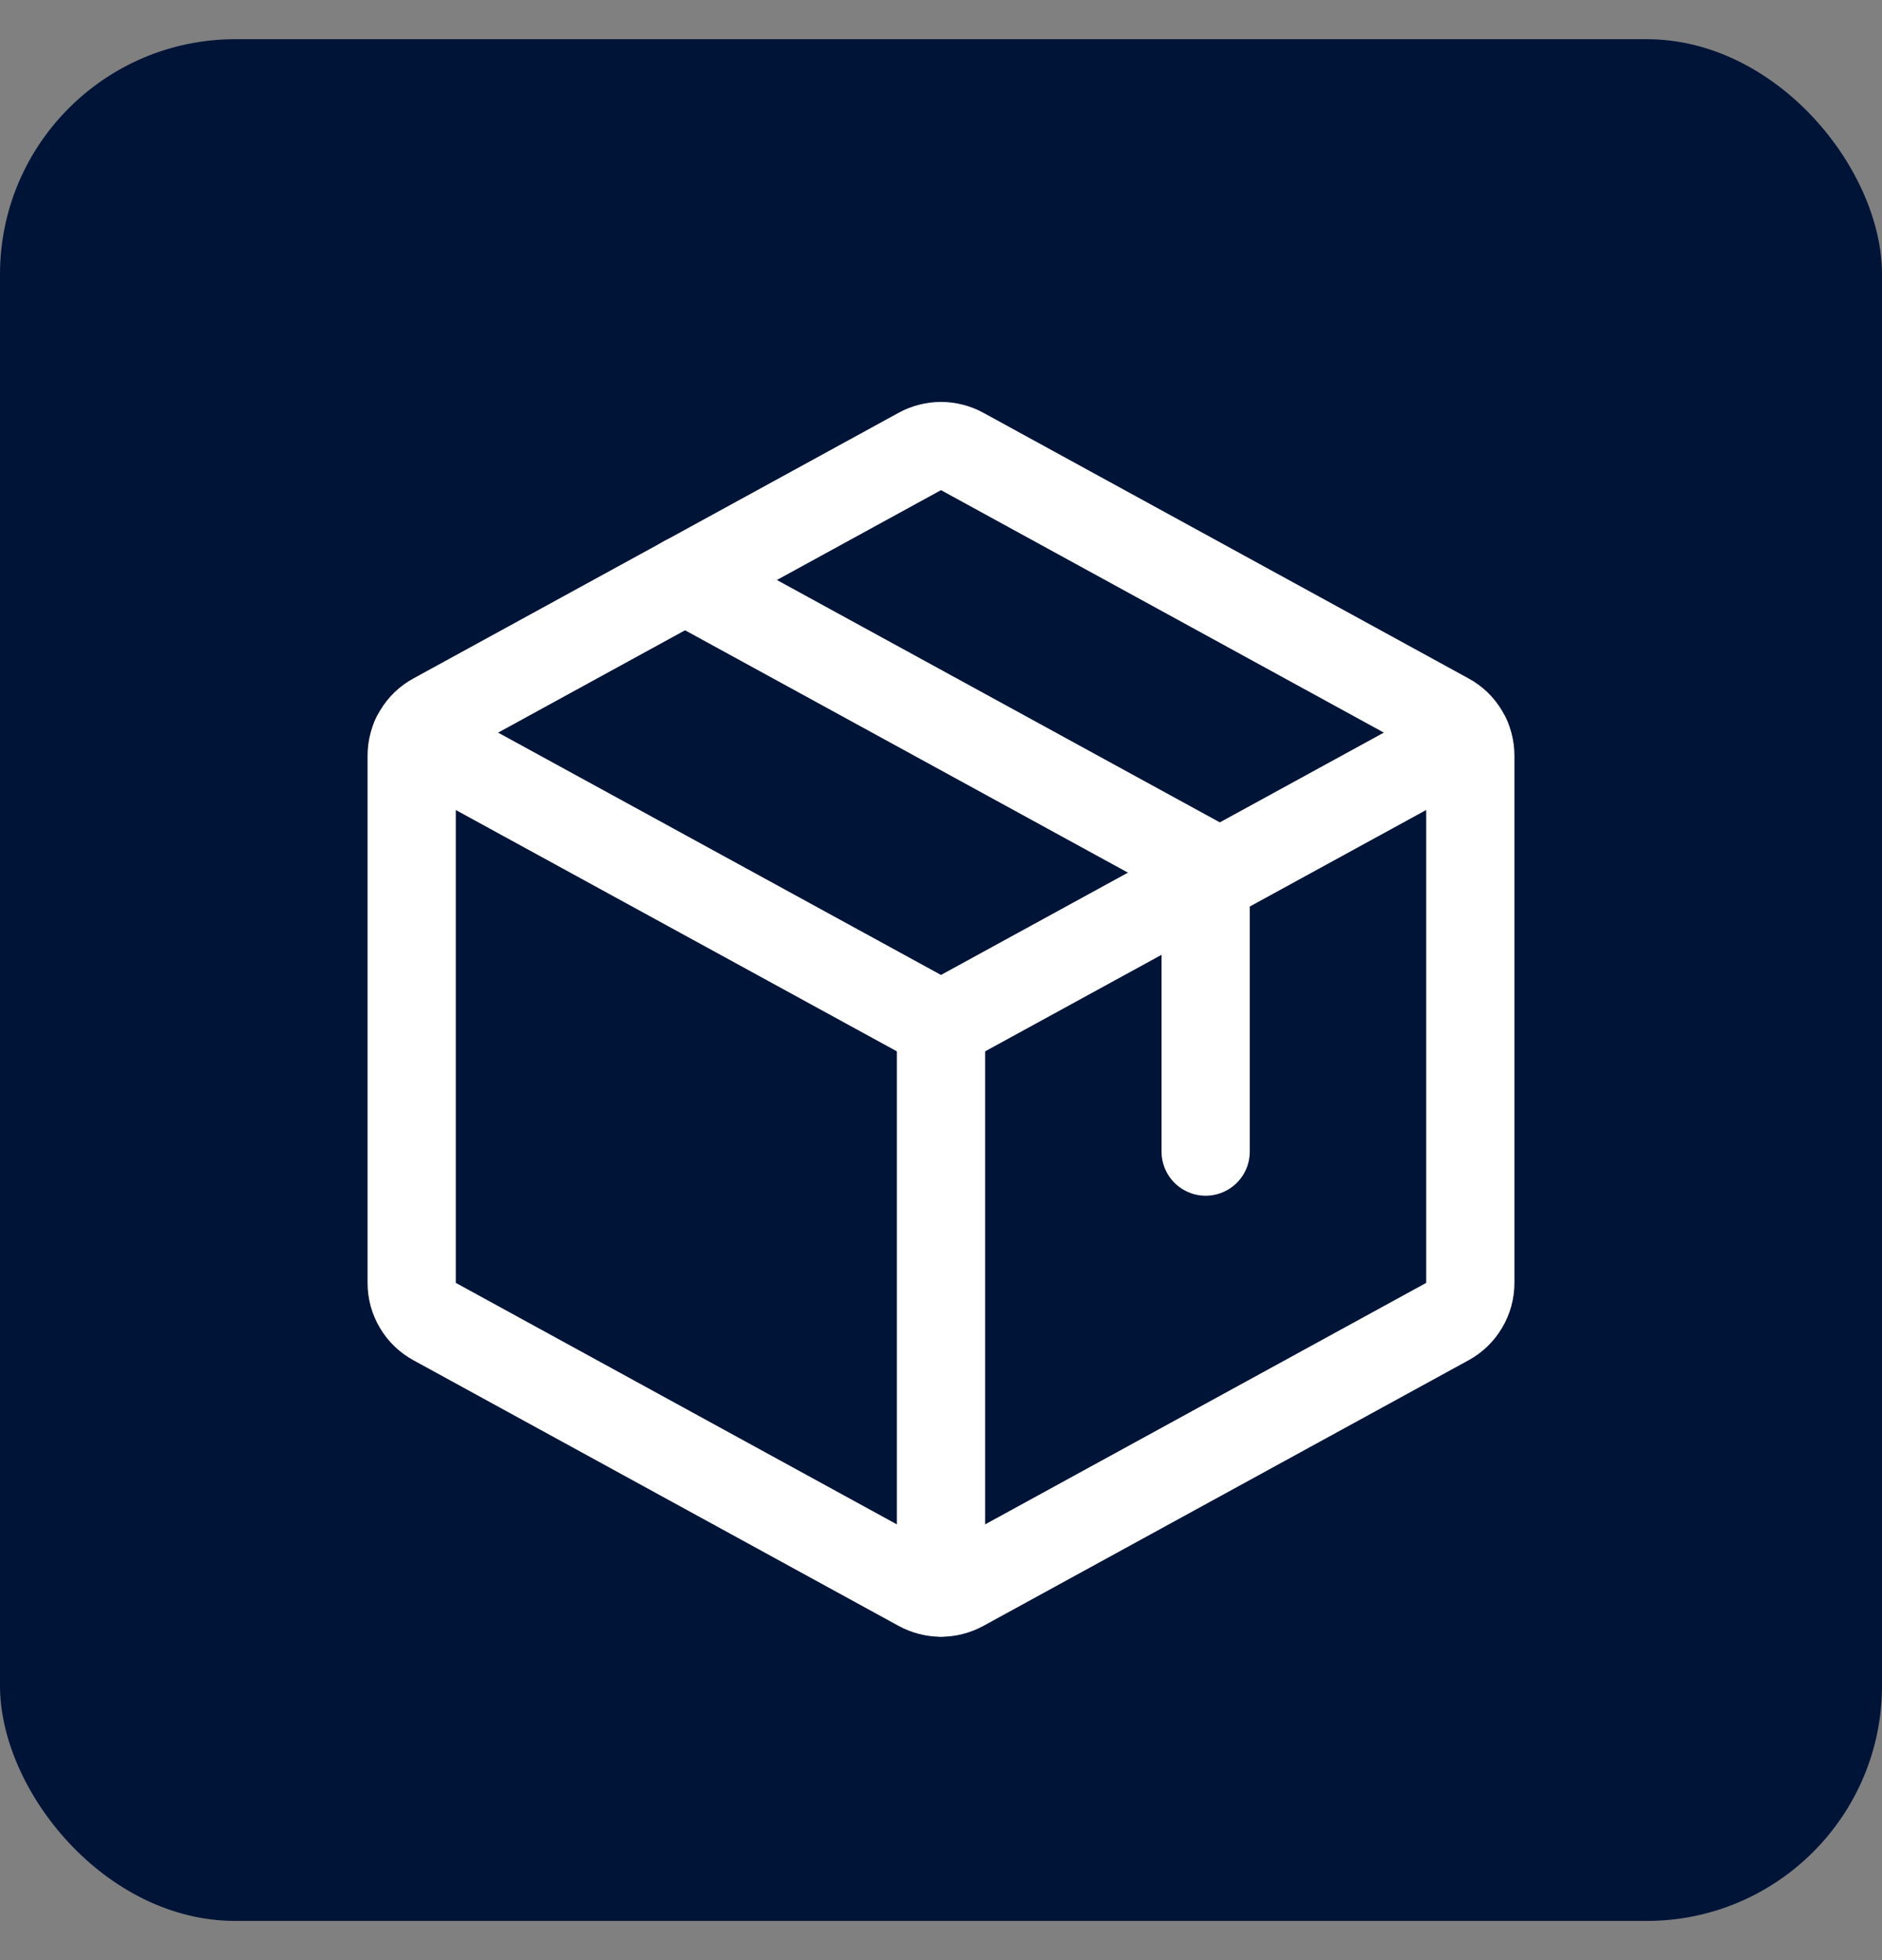 <svg width="24" height="25" viewBox="0 0 24 25" fill="none" xmlns="http://www.w3.org/2000/svg">
<rect x="0" y="0" width="24" height="25" fill="#808080" stroke="none"/>
<rect y="0.5" width="24" height="24" rx="3" fill="#001438"/>
<g clip-path="url(#clip0_1_1206)">
<path d="M12 13.077V20.311" stroke="white" stroke-width="1.125" stroke-linecap="round" stroke-linejoin="round"/>
<path d="M5.299 9.409L12 13.076L18.7 9.409" stroke="white" stroke-width="1.125" stroke-linecap="round" stroke-linejoin="round"/>
<path d="M18.457 16.856L12.27 20.244C12.187 20.289 12.094 20.313 12 20.313C11.906 20.313 11.813 20.289 11.73 20.244L5.543 16.856C5.454 16.808 5.38 16.737 5.329 16.65C5.277 16.564 5.25 16.465 5.25 16.364V9.638C5.25 9.537 5.277 9.438 5.329 9.352C5.38 9.265 5.454 9.194 5.543 9.146L11.73 5.758C11.813 5.713 11.906 5.689 12 5.689C12.094 5.689 12.187 5.713 12.27 5.758L18.457 9.146C18.546 9.194 18.62 9.265 18.671 9.352C18.723 9.438 18.75 9.537 18.75 9.638V16.363C18.75 16.463 18.723 16.563 18.671 16.649C18.62 16.736 18.546 16.808 18.457 16.856Z" stroke="white" stroke-width="1.125" stroke-linecap="round" stroke-linejoin="round"/>
<path d="M8.735 7.397L15.375 11.031V14.688" stroke="white" stroke-width="1.125" stroke-linecap="round" stroke-linejoin="round"/>
</g>
<defs>
<clipPath id="clip0_1_1206">
<rect width="18" height="18" fill="white" transform="translate(3 4)"/>
</clipPath>
</defs>
</svg>
